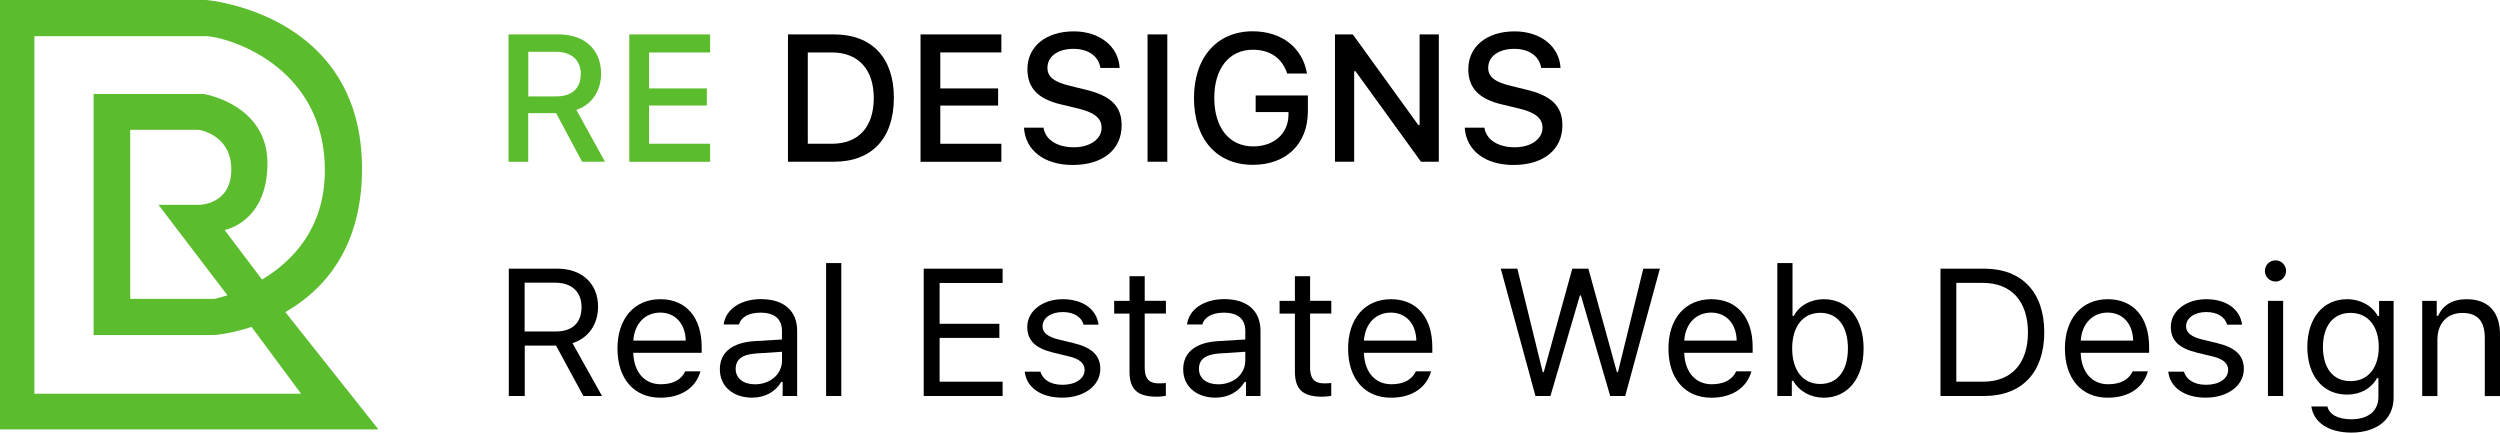 <svg xmlns="http://www.w3.org/2000/svg" viewBox="0 0 3618.8 626.2"><defs><style>.cls-1{fill:#5bbc2e;}</style></defs><title>Ресурс 1</title><g id="Слой_2" data-name="Слой 2"><g id="Layer_1" data-name="Layer 1"><g id="Layer_2" data-name="Layer 2"><path class="cls-1" d="M413,451.7c54.8-31.3,111-91.6,111-207.6C524,17.9,298.3,0,298.3,0H0V621.6H547.8Zm-83.8-24.3a193.44,193.44,0,0,1-18.7,5.2h-122V187.9h99s47.3,6.4,47.3,57.5-46.6,51.1-46.6,51.1H229.4ZM49.8,52.4H297.7c26.8,0,172.5,39.6,172.5,194.3,0,84.4-47.6,132.1-90.9,157.9l-54.2-71.7s62-10.9,62-96.5-92-100.3-92-100.3H135.5V485H310.1s23.1-1.6,54-11.8l71.7,96.7H49.8V52.4Z"/></g><path class="cls-1" d="M764.7,234.2H736.1V49.8H809c37.2,0,61.1,22.1,61.1,56.7,0,24.8-13.3,45-35.8,52.6l41.4,75H842.6L805,163.8H764.6v70.4Zm0-94.7h41.1c22.1,0,34.9-11.8,34.9-32.3,0-20.1-13.5-32.2-35.6-32.2H764.7v64.5Z"/><path class="cls-1" d="M1027.9,234.2h-117V49.8h117V75.9H939.5V128h83.7v24.8H939.5v55.3h88.4Z"/><path d="M1207.2,49.8c54.7,0,86.7,33.6,86.7,91.6,0,58.9-31.8,92.7-86.7,92.7h-66.6V49.8Zm-37.9,158.3H1204c38.6,0,60.8-24,60.8-66.3,0-41.6-22.6-65.9-60.8-65.9h-34.7Z"/><path d="M1449.5,234.2h-117V49.8h117V75.9h-88.4V128h83.7v24.8h-83.7v55.3h88.4Z"/><path d="M1510.5,184.6c2.4,17.5,19.5,28.6,44.2,28.6,23,0,39.9-11.9,39.9-28.2,0-14.1-10.7-22.5-35.1-28.2l-23.8-5.7c-33.3-7.8-48.5-23.9-48.5-51,0-32.8,26.8-54.7,67.1-54.7,37.4,0,64.8,21.8,66.4,52.9h-27.8c-2.7-17-17.5-27.6-39-27.6-22.6,0-37.7,10.9-37.7,27.5,0,13.2,9.7,20.7,33.7,26.3l20.3,5c37.8,8.8,53.4,24.1,53.4,51.9,0,35.3-27.3,57.4-71,57.4-40.9,0-68.3-21.1-70.4-54h28.3Z"/><path d="M1661.1,234.2V49.8h28.6V234.1h-28.6Z"/><path d="M1813.5,238.6c-52.2,0-85.2-37.2-85.2-96.7,0-58.8,33.3-96.6,85-96.6,41.9,0,72.3,23.8,78.6,61.1h-28.7C1856,84.2,1838.5,72,1813.4,72c-34.1,0-55.7,27-55.7,69.6,0,43.4,21.7,70.3,56.3,70.3,30.1,0,50.8-18.4,51.1-45.7v-4h-47.5v-24h75.6v23C1893.1,208.4,1861.8,238.6,1813.5,238.6Z"/><path d="M1932.4,234.2V49.8h25.8l94.7,131h2V49.8h27.8V234.1h-25.8l-94.7-130.9h-2V234.1h-27.8Z"/><path d="M2148.7,184.6c2.4,17.5,19.5,28.6,44.2,28.6,23,0,39.9-11.9,39.9-28.2,0-14.1-10.7-22.5-35.1-28.2l-23.8-5.7c-33.3-7.8-48.5-23.9-48.5-51,0-32.8,26.8-54.7,67.1-54.7,37.4,0,64.8,21.8,66.4,52.9h-28c-2.7-17-17.5-27.6-39-27.6-22.6,0-37.7,10.9-37.7,27.5,0,13.2,9.7,20.7,33.7,26.3l20.3,5c37.8,8.8,53.4,24.1,53.4,51.9,0,35.3-27.3,57.4-71,57.4-40.9,0-68.3-21.1-70.4-54h28.5Z"/><path d="M759.5,573.2h-23V388.9h70.4c35.5,0,58.8,21.7,58.8,54.9,0,25.7-13.9,45.6-37,52.9l42.7,76.5h-27l-39.5-72.9H759.6v72.9Zm0-93.4h45.3c23.6,0,37-12.6,37-35.3,0-22.1-14.3-35.3-38.1-35.3H759.4v70.6Z"/><path d="M1013.9,537.6c-6.6,23.6-27.8,38.1-58,38.1-38.2,0-62.1-27.6-62.1-71.2,0-43.3,24.3-71.4,62.1-71.4,37.2,0,59.8,26.4,59.8,69.2v8.4h-99v1c1.2,27.2,16.4,44.5,39.7,44.5,17.8,0,29.8-6.5,35.5-18.7h22ZM916.7,493h75.9c-.5-24.4-15.1-40.5-36.9-40.5C933.7,452.5,918.4,468.6,916.7,493Z"/><path d="M1042,534.6c0-24.7,18.1-38.8,50.2-40.8l39.7-2.4V478.9c0-17-10.6-26.3-31.2-26.3-16.5,0-28,6.3-31,17.1h-22.2c2.9-22.1,24.7-36.7,54-36.7,33.6,0,52.4,17.2,52.4,45.9v94.3h-21V552.9h-2c-8.9,14.7-24,22.7-42.4,22.7C1061.8,575.6,1042,559.8,1042,534.6Zm90-12.8V509.2l-37,2.4c-21,1.4-30.1,8.7-30.1,22.5,0,14.1,11.9,22.2,27.8,22.2C1115.2,556.3,1132,541.5,1132,521.8Z"/><path d="M1195.8,380.8h22V573.2h-22Z"/><path d="M1451.3,573.2H1337.1V388.9h114.2v20.7h-91.2v59.1h86.5v20.4h-86.5v63.4h91.2Z"/><path d="M1538.3,433.1c28.9,0,48.9,14.3,51.9,36.9h-21.7c-2.9-11-13.7-18.3-30.3-18.3-16.4,0-29.1,8.3-29.1,20.6,0,9.5,7.7,15.3,23.9,19.3l21.2,5.1c25.9,6.3,38.5,17.5,38.5,37.3,0,24.7-23.9,41.6-55.2,41.6-30.7,0-51.7-14.7-54.2-37.6h22.6c3.7,11.6,14.7,19,32.3,19,18.5,0,31.8-8.8,31.8-21.5,0-9.5-7.2-15.8-21.8-19.4l-23.6-5.7c-25.8-6.3-37.6-17.4-37.6-37.3C1487,450.3,1509.1,433.1,1538.3,433.1Z"/><path d="M1657,399.8v35.6h30.7v18.4H1657v78c0,16.2,6.1,23.1,20.4,23.1a88.16,88.16,0,0,0,10.2-.5v18.5a70.54,70.54,0,0,1-12.9,1.3c-28.4,0-39.7-10.5-39.7-36.8V453.9h-22.2V435.5H1635V399.8Z"/><path d="M1712.7,534.6c0-24.7,18.1-38.8,50.2-40.8l39.7-2.4V478.9c0-17-10.6-26.3-31.2-26.3-16.5,0-28,6.3-31,17.1h-22.2c2.9-22.1,24.7-36.7,54-36.7,33.6,0,52.4,17.2,52.4,45.9v94.3h-21V552.9h-2c-8.9,14.7-24,22.7-42.4,22.7C1732.5,575.6,1712.7,559.8,1712.7,534.6Zm89.9-12.8V509.2l-37,2.4c-21,1.4-30.1,8.7-30.1,22.5,0,14.1,11.9,22.2,27.8,22.2C1785.9,556.3,1802.6,541.5,1802.6,521.8Z"/><path d="M1896.4,399.8v35.6h30.7v18.4h-30.7v78c0,16.2,6.1,23.1,20.4,23.1a88.16,88.16,0,0,0,10.2-.5v18.5a70.54,70.54,0,0,1-12.9,1.3c-28.4,0-39.7-10.5-39.7-36.8V453.9h-22.2V435.5h22.2V399.8Z"/><path d="M2071.5,537.6c-6.6,23.6-27.8,38.1-58,38.1-38.2,0-62.1-27.6-62.1-71.2,0-43.3,24.3-71.4,62.1-71.4,37.2,0,59.8,26.4,59.8,69.2v8.4h-99v1c1.2,27.2,16.4,44.5,39.7,44.5,17.8,0,29.8-6.5,35.5-18.7h22ZM1974.3,493h75.9c-.5-24.4-15.1-40.5-36.9-40.5C1991.3,452.5,1976,468.6,1974.3,493Z"/><path d="M2244.3,573.2h-21.7l-50.2-184.3h24l36.7,149.8h1.5l41.3-149.8h23.3l41.3,149.8h1.5l36.7-149.8h24l-50.2,184.3h-21.7l-42.4-145.5h-1.5Z"/><path d="M2535.2,537.6c-6.6,23.6-27.8,38.1-58,38.1-38.2,0-62.1-27.6-62.1-71.2,0-43.3,24.3-71.4,62.1-71.4,37.2,0,59.8,26.4,59.8,69.2v8.4h-99v1c1.2,27.2,16.4,44.5,39.7,44.5,17.8,0,29.8-6.5,35.5-18.7h22ZM2438,493h75.9c-.5-24.4-15.1-40.5-36.9-40.5C2455,452.5,2439.6,468.6,2438,493Z"/><path d="M2595.7,551.2h-2v22h-21V380.8h22v76.4h2c7.5-14.8,24.3-24.1,43.2-24.1,35,0,57.7,28,57.7,71.3,0,43.1-22.9,71.3-57.7,71.3C2620.8,575.6,2604.4,566.5,2595.7,551.2Zm-1.5-46.9c0,31.8,15.6,51.5,40.6,51.5,25.2,0,40.1-19.3,40.1-51.5s-14.9-51.5-40.1-51.5C2609.8,452.9,2594.2,472.5,2594.2,504.3Z"/><path d="M2872.1,388.9c54.7,0,87,34.1,87,92.1s-32.2,92.2-87,92.2h-63.2V388.9Zm-40.3,163.6h38.7c41.1,0,65-26.3,65-71.3s-24.1-71.7-65-71.7h-38.7Z"/><path d="M3109.1,537.6c-6.6,23.6-27.8,38.1-58,38.1-38.2,0-62.1-27.6-62.1-71.2,0-43.3,24.3-71.4,62.1-71.4,37.2,0,59.8,26.4,59.8,69.2v8.4h-99v1c1.1,27.2,16.4,44.5,39.7,44.5,17.8,0,29.8-6.5,35.5-18.7h22ZM3011.9,493h75.9c-.5-24.4-15.1-40.5-36.9-40.5C3028.9,452.5,3013.6,468.6,3011.9,493Z"/><path d="M3193.6,433.1c28.9,0,48.9,14.3,51.9,36.9h-21.7c-2.9-11-13.7-18.3-30.3-18.3-16.4,0-29.1,8.3-29.1,20.6,0,9.5,7.7,15.3,23.9,19.3l21.2,5.1c25.9,6.3,38.5,17.5,38.5,37.3,0,24.7-23.9,41.6-55.2,41.6-30.7,0-51.7-14.7-54.2-37.6h22.6c3.7,11.6,14.7,19,32.3,19,18.5,0,31.8-8.8,31.8-21.5,0-9.5-7.2-15.8-21.8-19.4l-23.6-5.7c-25.8-6.3-37.6-17.4-37.6-37.3C3142.2,450.3,3164.3,433.1,3193.6,433.1Z"/><path d="M3278.5,392.2a15.3,15.3,0,1,1,15.3,15.3A15.36,15.36,0,0,1,3278.5,392.2Zm4.4,43.3h22V573.2h-22Z"/><path d="M3345.7,588.4H3369c2.4,11.2,14.7,18.5,34.5,18.5,24.7,0,39.3-12.1,39.3-32.4V547.4h-2c-8.7,15.2-24.3,23.8-43.2,23.8-35.6,0-57.7-27.6-57.7-68.9s22.4-69.2,57.7-69.2c19.3,0,36.3,9.5,44.2,24.3h2V435.6h21V575.7c0,30.8-23.8,50.5-61.3,50.5C3370.2,626.1,3349,611.1,3345.7,588.4Zm97.6-86.1c0-30-15.5-49.4-40.9-49.4s-39.9,19.4-39.9,49.4,14.3,49.4,39.9,49.4S3443.3,532.3,3443.3,502.3Z"/><path d="M3506.2,435.5h21v21.7h2c6.9-15.2,20.3-24.1,41.4-24.1,30.9,0,48.2,18.3,48.2,51v89.2h-22V489.5c0-24.8-10.5-36.5-32.4-36.5s-36.2,14.7-36.2,38.8v81.5h-22Z"/></g></g></svg>